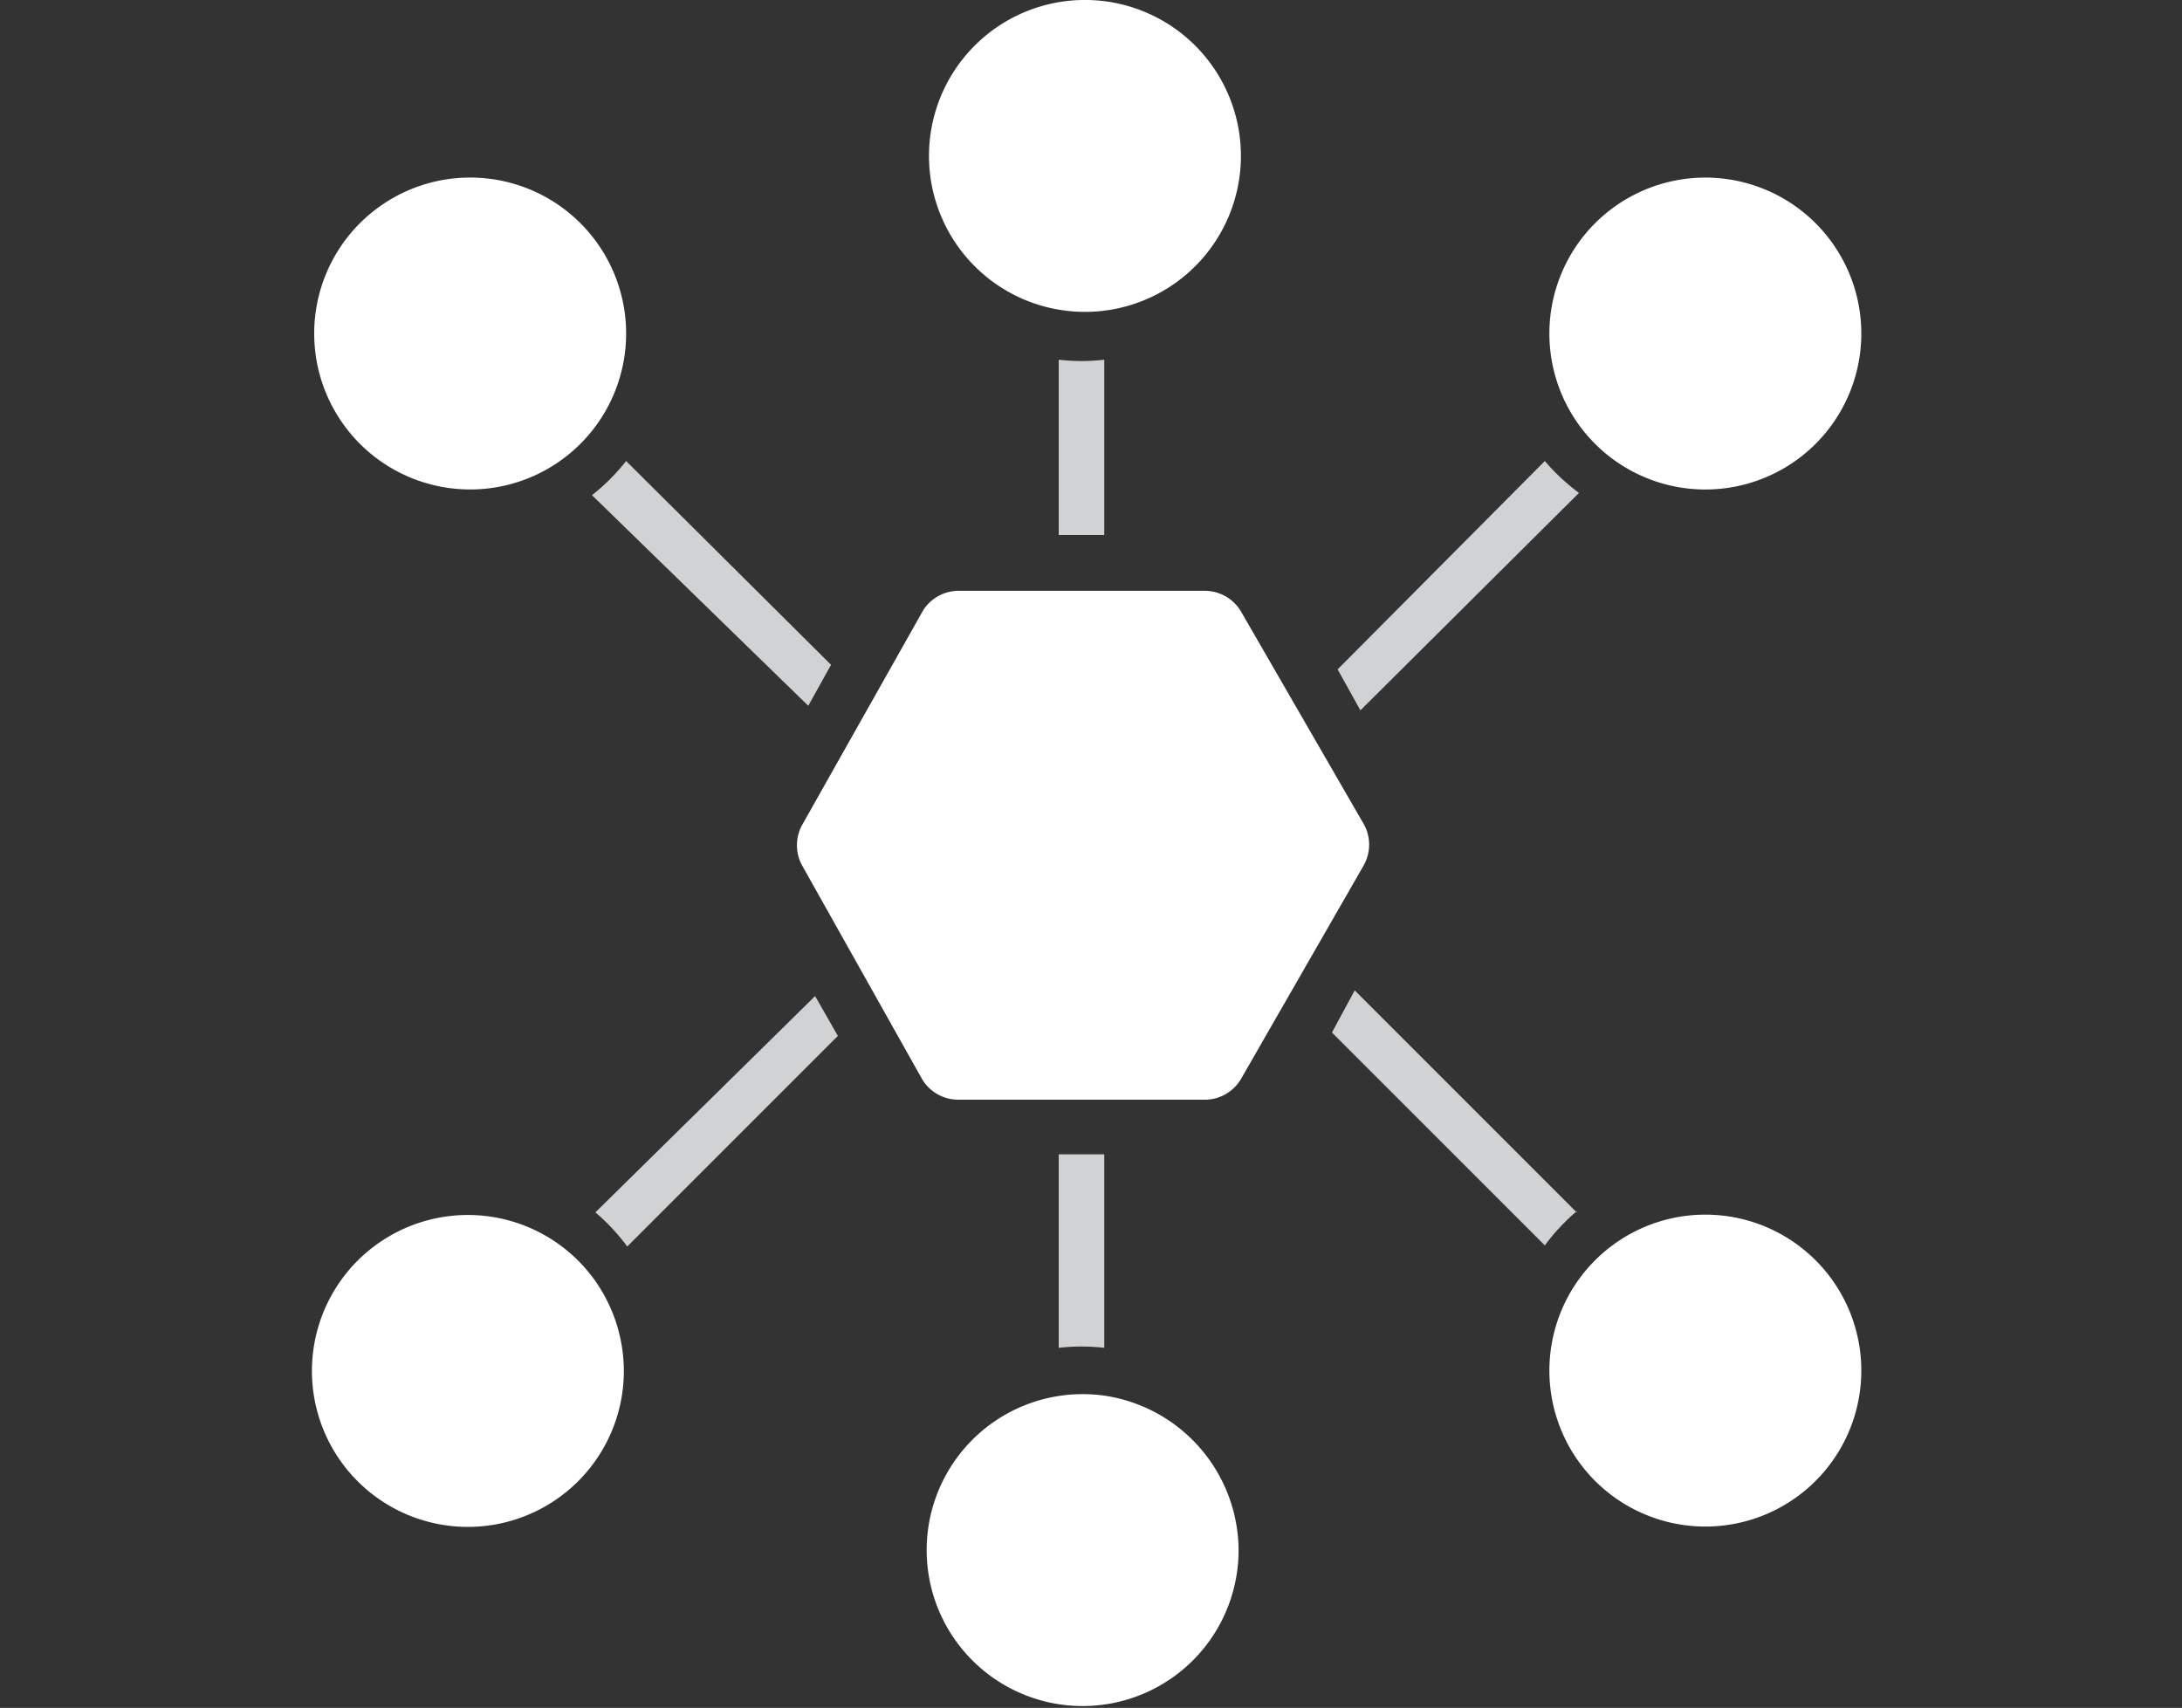 <svg id="Layer_5" data-name="Layer 5" xmlns="http://www.w3.org/2000/svg" viewBox="0 0 191.67 150.03"><rect x="0" y="0" width="191.67" height="150.03" fill="#333333" stroke="none"/><defs><style>.cls-1{fill:#d0d2d3;}.cls-2{fill:#fff;}</style></defs><title>Projects</title><path class="cls-1" d="M97 31.6a17.5 17.5 0 0 1-4 0V47h4zM93 118.4a17.5 17.5 0 0 1 4 0v-17h-4zM138.5 106.5L119 87l-2 3.7 18.7 18.7a18 18 0 0 1 2.8-3zM52.3 106.5a18 18 0 0 1 2.8 3L73.6 91l-2-3.5zM138.7 43.3a18 18 0 0 1-3-2.8l-18.2 18.3 2 3.6zM55 40.5a18 18 0 0 1-3 3L71 62l2-3.6z"/><path class="cls-2" d="M119.8 72.4L109 53.7a3.7 3.7 0 0 0-3.2-1.8H84.3a3.7 3.7 0 0 0-3.2 1.7L70.5 72.4a3.7 3.7 0 0 0 0 3.7L81 94.8a3.7 3.7 0 0 0 3.3 1.8H106a3.7 3.7 0 0 0 3-1.8L119.8 76a3.7 3.7 0 0 0 0-3.6zM149.8 15.6a13.7 13.7 0 1 0 13.7 13.7 13.7 13.7 0 0 0-13.7-13.7zM149.8 106.7a13.7 13.7 0 1 0 13.7 13.8 13.7 13.7 0 0 0-13.7-13.8zM52.2 112.4a13.7 13.7 0 1 0 2.6 8 13.8 13.8 0 0 0-2.6-8zM97 122.6a13.7 13.7 0 1 0 11.8 13.6A13.8 13.8 0 0 0 97 122.6zM95 0A13.7 13.7 0 1 0 109 14 13.7 13.7 0 0 0 95 0zM41 15.6A13.7 13.7 0 1 0 55 29.3 13.7 13.7 0 0 0 41 15.6z"/></svg>